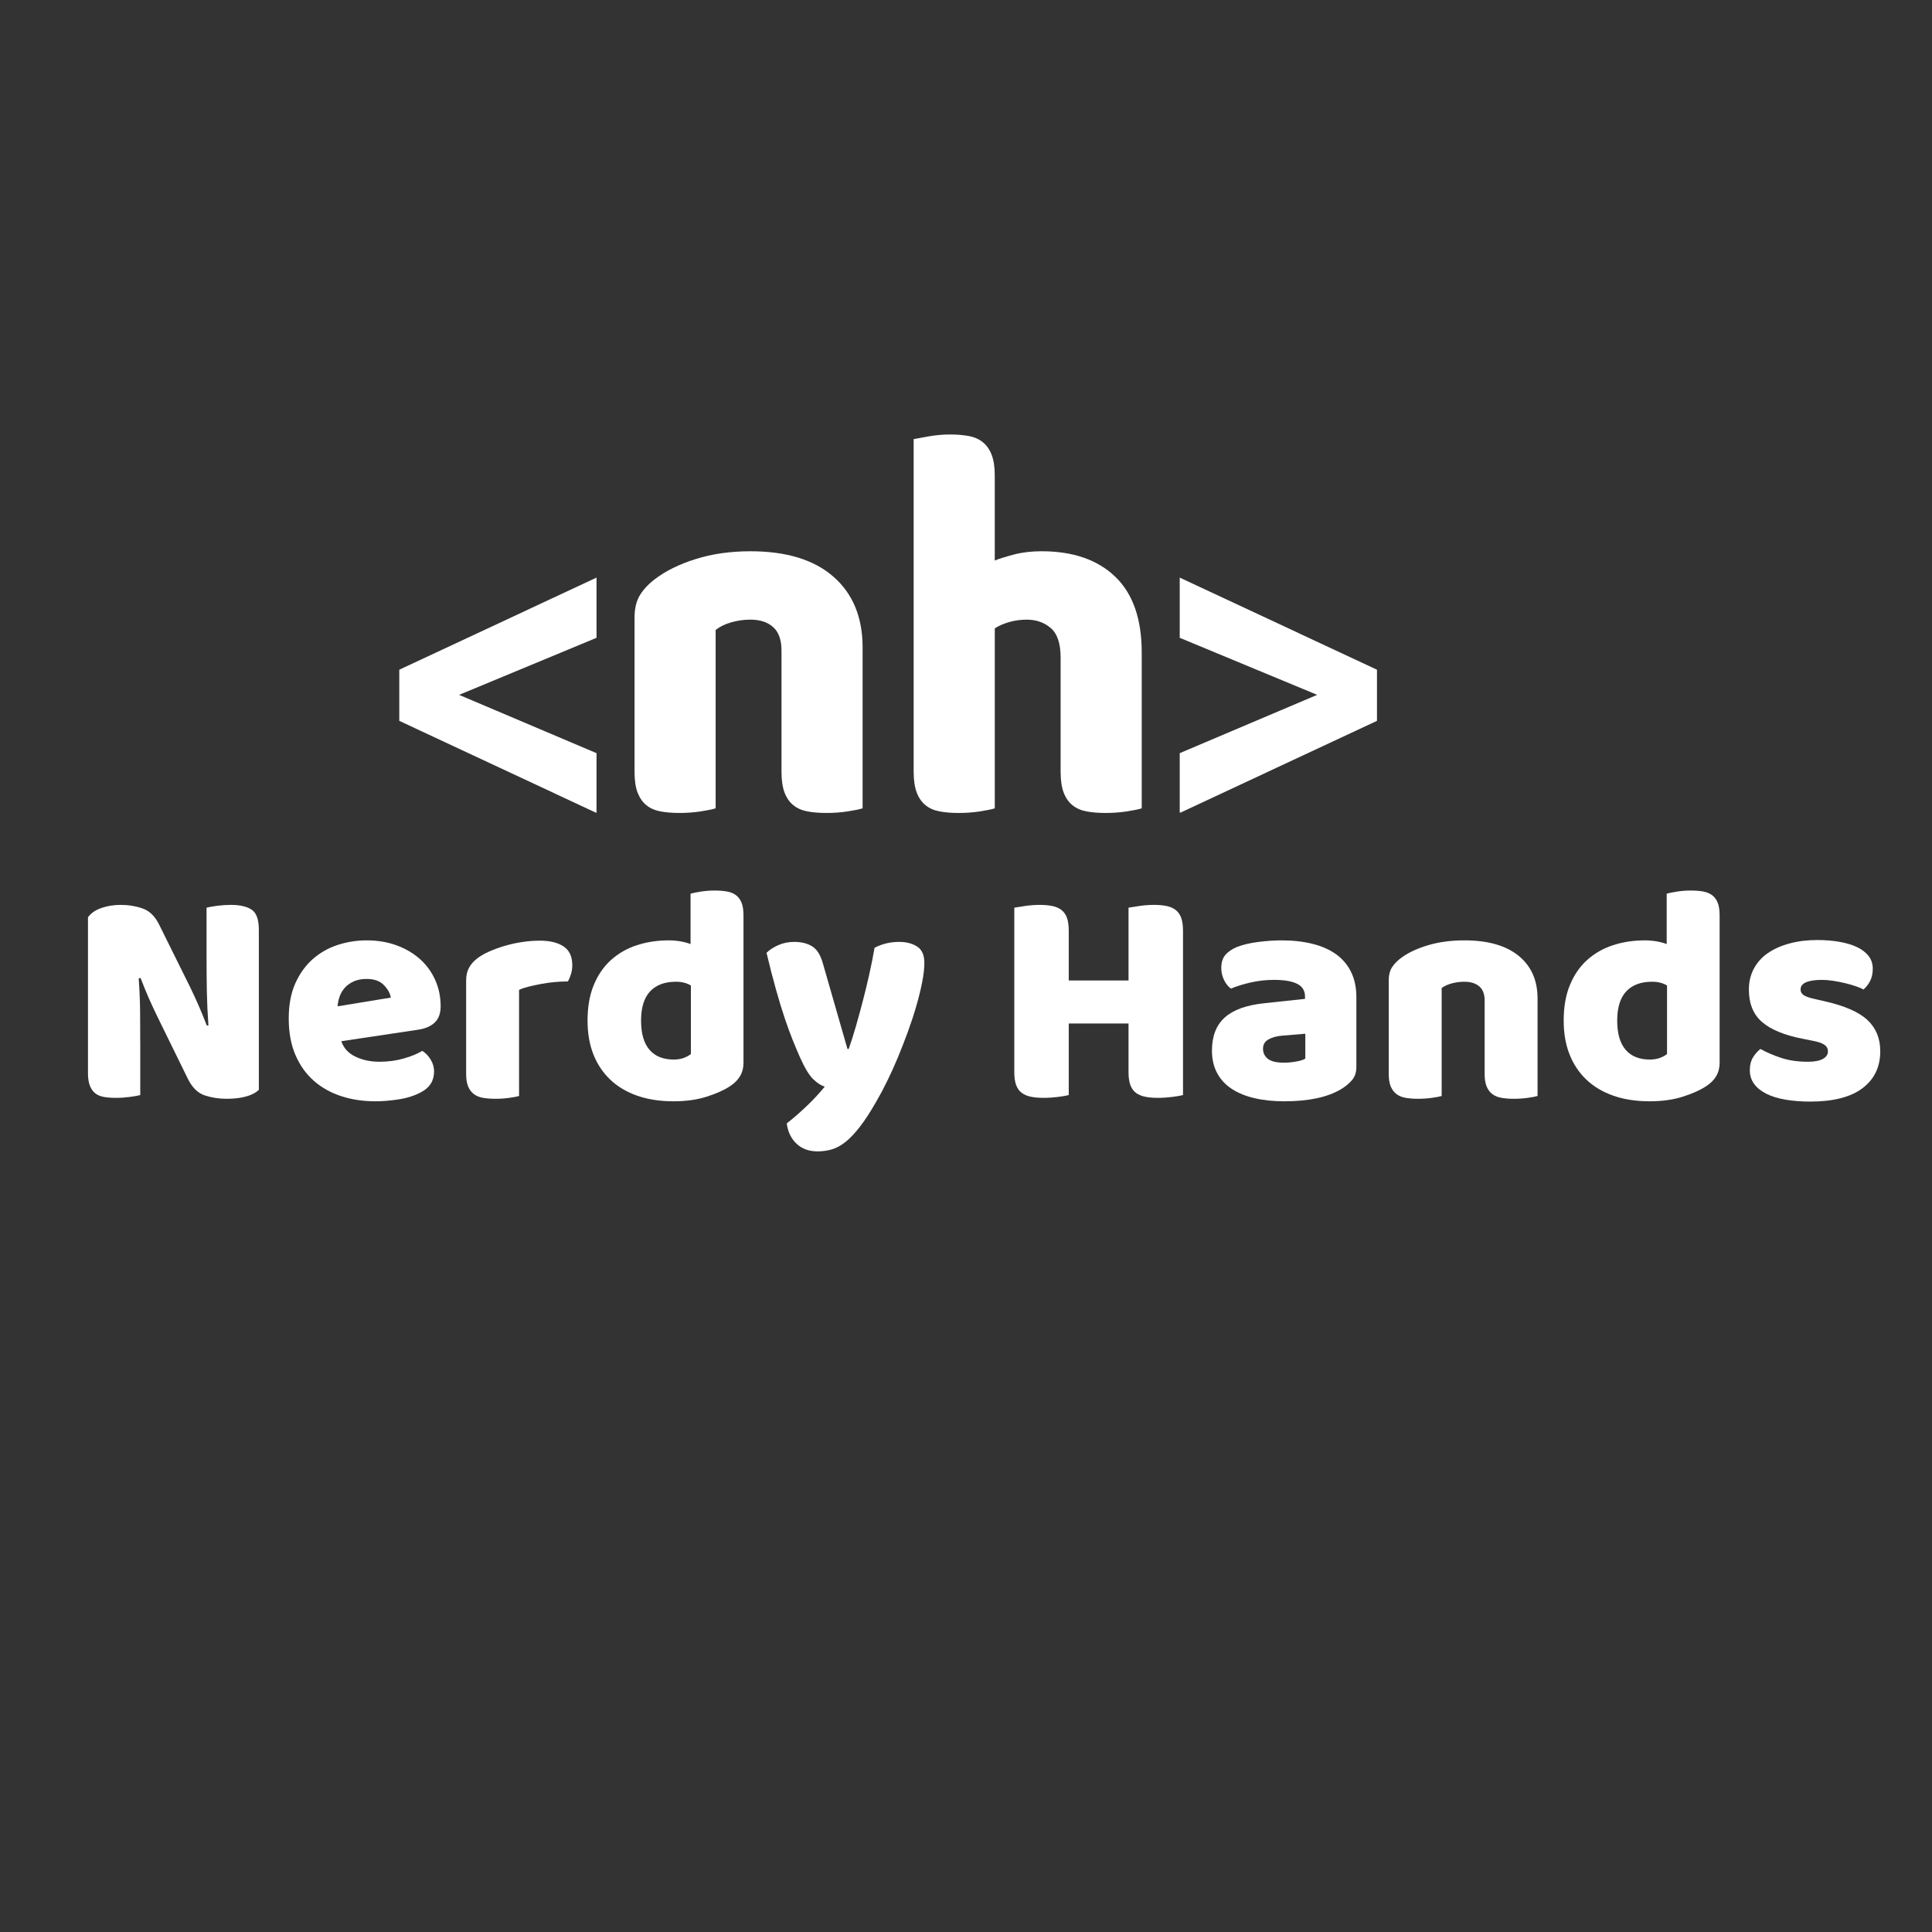 <svg xmlns="http://www.w3.org/2000/svg" xmlns:xlink="http://www.w3.org/1999/xlink" width="1080" zoomAndPan="magnify" viewBox="0 0 810 810" height="1080" preserveAspectRatio="xMidYMid meet" version="1.0"><rect x="0" y="0" width="810" height="810" fill="#333333" stroke="none"/><defs><g/><clipPath id="0c1a4b910b"><path d="M 167.402 242.16 L 250.102 242.16 L 250.102 341 L 167.402 341 Z M 167.402 242.16 " clip-rule="nonzero"/></clipPath><clipPath id="c499f041ad"><path d="M 250.098 315.766 L 250.098 340.84 L 167.402 302.219 L 167.402 280.785 L 250.098 242.16 L 250.098 267.402 L 192.48 291.324 Z M 250.098 315.766 " clip-rule="nonzero"/></clipPath><clipPath id="cd7cd533bd"><path d="M 266.035 231.121 L 361.652 231.121 L 361.652 340.934 L 266.035 340.934 Z M 266.035 231.121 " clip-rule="nonzero"/></clipPath><clipPath id="2f5cdd774e"><path d="M 327.648 272.723 C 327.648 268.27 326.477 265 324.145 262.918 C 321.816 260.836 318.641 259.785 314.641 259.785 C 311.98 259.785 309.344 260.145 306.738 260.863 C 304.133 261.578 301.91 262.656 300.035 264.09 L 300.035 338.891 C 298.695 339.32 296.602 339.746 293.73 340.188 C 290.863 340.629 287.895 340.836 284.836 340.836 C 281.895 340.836 279.262 340.617 276.93 340.188 C 274.598 339.762 272.625 338.891 271.027 337.609 C 269.426 336.328 268.199 334.547 267.328 332.328 C 266.461 330.105 266.035 327.18 266.035 323.594 L 266.035 258.93 C 266.035 255.055 266.805 251.895 268.336 249.441 C 269.867 246.984 271.965 244.777 274.625 242.766 C 279.164 239.316 284.863 236.516 291.73 234.363 C 298.602 232.211 306.242 231.121 314.641 231.121 C 329.703 231.121 341.32 234.68 349.445 241.801 C 357.566 248.918 361.652 258.793 361.652 271.441 L 361.652 338.891 C 360.312 339.32 358.215 339.746 355.348 340.188 C 352.477 340.629 349.512 340.836 346.449 340.836 C 343.512 340.836 340.879 340.617 338.547 340.188 C 336.215 339.762 334.242 338.891 332.645 337.609 C 331.043 336.328 329.801 334.562 328.945 332.328 C 328.09 330.094 327.648 327.195 327.648 323.594 Z M 327.648 272.723 " clip-rule="nonzero"/></clipPath><clipPath id="7a8b2d4701"><path d="M 383.055 182 L 478.672 182 L 478.672 340.898 L 383.055 340.898 Z M 383.055 182 " clip-rule="nonzero"/></clipPath><clipPath id="3eeaf6c446"><path d="M 478.672 338.898 C 477.336 339.324 475.238 339.75 472.371 340.191 C 469.5 340.633 466.535 340.84 463.473 340.84 C 460.535 340.84 457.898 340.621 455.57 340.191 C 453.238 339.766 451.266 338.898 449.664 337.613 C 448.066 336.332 446.824 334.566 445.969 332.332 C 445.113 330.098 444.672 327.199 444.672 323.598 L 444.672 275.734 C 444.672 269.844 443.305 265.707 440.574 263.348 C 437.844 260.988 434.477 259.789 430.477 259.789 C 427.816 259.789 425.277 260.148 422.879 260.867 C 420.477 261.582 418.547 262.453 417.07 263.461 L 417.07 338.898 C 415.734 339.324 413.637 339.75 410.766 340.191 C 407.898 340.633 404.934 340.84 401.871 340.84 C 398.934 340.84 396.297 340.621 393.965 340.191 C 391.637 339.766 389.664 338.898 388.062 337.613 C 386.461 336.332 385.223 334.566 384.367 332.332 C 383.512 330.098 383.055 327.188 383.055 323.598 L 383.055 184.105 C 384.52 183.816 386.684 183.414 389.551 182.918 C 392.422 182.422 395.32 182.16 398.258 182.16 C 401.195 182.16 403.828 182.379 406.16 182.809 C 408.492 183.234 410.465 184.105 412.062 185.402 C 413.664 186.699 414.891 188.449 415.762 190.684 C 416.629 192.918 417.059 195.828 417.059 199.414 L 417.059 235.004 C 418.797 234.285 421.43 233.457 424.961 232.52 C 428.492 231.582 432.395 231.113 436.656 231.113 C 449.859 231.113 460.164 234.672 467.57 241.789 C 474.977 248.906 478.672 259.5 478.672 273.582 Z M 478.672 338.898 " clip-rule="nonzero"/></clipPath><clipPath id="4267f1e3b3"><path d="M 494.609 242.16 L 577.305 242.16 L 577.305 341 L 494.609 341 Z M 494.609 242.16 " clip-rule="nonzero"/></clipPath><clipPath id="443b2913c2"><path d="M 552.238 291.32 L 494.609 267.402 L 494.609 242.16 L 577.301 280.781 L 577.301 302.219 L 494.609 340.84 L 494.609 315.762 Z M 552.238 291.32 " clip-rule="nonzero"/></clipPath></defs><g clip-path="url(#0c1a4b910b)"><g clip-path="url(#c499f041ad)"><path fill="#fefffe" d="M 167.402 242.16 L 250.102 242.16 L 250.102 340.688 L 167.402 340.688 Z M 167.402 242.16 " fill-opacity="1" fill-rule="nonzero"/></g></g><g clip-path="url(#cd7cd533bd)"><g clip-path="url(#2f5cdd774e)"><path fill="#fefffe" d="M 266.035 231.121 L 361.652 231.121 L 361.652 340.934 L 266.035 340.934 Z M 266.035 231.121 " fill-opacity="1" fill-rule="nonzero"/></g></g><g clip-path="url(#7a8b2d4701)"><g clip-path="url(#3eeaf6c446)"><path fill="#fefffe" d="M 383.055 182.16 L 478.672 182.16 L 478.672 340.898 L 383.055 340.898 Z M 383.055 182.16 " fill-opacity="1" fill-rule="nonzero"/></g></g><g clip-path="url(#4267f1e3b3)"><g clip-path="url(#443b2913c2)"><path fill="#fefffe" d="M 494.609 242.16 L 577.305 242.16 L 577.305 340.684 L 494.609 340.684 Z M 494.609 242.16 " fill-opacity="1" fill-rule="nonzero"/></g></g><g fill="#fefffe" fill-opacity="1"><g transform="translate(28.397, 459.627)"><g><path d="M 80.125 -2.734 C 78.906 -1.516 77.145 -0.582 74.844 0.062 C 72.539 0.719 69.781 1.047 66.562 1.047 C 63.332 1.047 60.281 0.566 57.406 -0.391 C 54.539 -1.348 52.195 -3.656 50.375 -7.312 L 37.453 -33.672 C 36.148 -36.367 34.973 -38.91 33.922 -41.297 C 32.879 -43.691 31.75 -46.457 30.531 -49.594 L 29.75 -49.453 C 30.102 -44.754 30.301 -39.969 30.344 -35.094 C 30.383 -30.227 30.406 -25.445 30.406 -20.75 L 30.406 -0.516 C 29.445 -0.254 27.988 0.004 26.031 0.266 C 24.07 0.523 22.141 0.656 20.234 0.656 C 18.316 0.656 16.617 0.523 15.141 0.266 C 13.66 0.004 12.441 -0.516 11.484 -1.297 C 10.523 -2.086 9.785 -3.156 9.266 -4.5 C 8.742 -5.852 8.484 -7.613 8.484 -9.781 L 8.484 -75.031 C 9.703 -76.77 11.57 -78.07 14.094 -78.938 C 16.613 -79.812 19.312 -80.25 22.188 -80.25 C 25.406 -80.25 28.469 -79.75 31.375 -78.75 C 34.289 -77.75 36.617 -75.469 38.359 -71.906 L 51.422 -45.547 C 52.723 -42.848 53.895 -40.301 54.938 -37.906 C 55.977 -35.52 57.109 -32.758 58.328 -29.625 L 58.984 -29.75 C 58.641 -34.445 58.422 -39.145 58.328 -43.844 C 58.242 -48.539 58.203 -53.238 58.203 -57.938 L 58.203 -79.078 C 59.16 -79.336 60.617 -79.598 62.578 -79.859 C 64.535 -80.117 66.469 -80.25 68.375 -80.25 C 72.207 -80.25 75.125 -79.578 77.125 -78.234 C 79.125 -76.891 80.125 -74.082 80.125 -69.812 Z M 80.125 -2.734 "/></g></g></g><g fill="#fefffe" fill-opacity="1"><g transform="translate(117.006, 459.627)"><g><path d="M 40.328 2.094 C 35.191 2.094 30.426 1.375 26.031 -0.062 C 21.633 -1.5 17.805 -3.648 14.547 -6.516 C 11.285 -9.391 8.719 -13 6.844 -17.344 C 4.977 -21.695 4.047 -26.789 4.047 -32.625 C 4.047 -38.363 4.977 -43.301 6.844 -47.438 C 8.719 -51.57 11.176 -54.961 14.219 -57.609 C 17.27 -60.266 20.75 -62.223 24.656 -63.484 C 28.57 -64.742 32.578 -65.375 36.672 -65.375 C 41.285 -65.375 45.484 -64.676 49.266 -63.281 C 53.047 -61.895 56.305 -59.984 59.047 -57.547 C 61.785 -55.109 63.914 -52.191 65.438 -48.797 C 66.969 -45.41 67.734 -41.719 67.734 -37.719 C 67.734 -34.758 66.906 -32.492 65.25 -30.922 C 63.594 -29.359 61.285 -28.359 58.328 -27.922 L 26.094 -23.094 C 27.051 -20.227 29.008 -18.078 31.969 -16.641 C 34.926 -15.203 38.32 -14.484 42.156 -14.484 C 45.719 -14.484 49.086 -14.938 52.266 -15.844 C 55.441 -16.758 58.031 -17.828 60.031 -19.047 C 61.426 -18.18 62.598 -16.961 63.547 -15.391 C 64.504 -13.828 64.984 -12.176 64.984 -10.438 C 64.984 -6.52 63.16 -3.609 59.516 -1.703 C 56.723 -0.223 53.586 0.773 50.109 1.297 C 46.629 1.828 43.367 2.094 40.328 2.094 Z M 36.672 -49.203 C 34.578 -49.203 32.77 -48.852 31.25 -48.156 C 29.727 -47.457 28.488 -46.562 27.531 -45.469 C 26.57 -44.383 25.852 -43.164 25.375 -41.812 C 24.906 -40.469 24.625 -39.102 24.531 -37.719 L 46.844 -41.375 C 46.582 -43.113 45.625 -44.852 43.969 -46.594 C 42.32 -48.332 39.891 -49.203 36.672 -49.203 Z M 36.672 -49.203 "/></g></g></g><g fill="#fefffe" fill-opacity="1"><g transform="translate(188.651, 459.627)"><g><path d="M 28.969 -0.125 C 28.102 0.133 26.734 0.395 24.859 0.656 C 22.984 0.914 21.047 1.047 19.047 1.047 C 17.141 1.047 15.422 0.914 13.891 0.656 C 12.367 0.395 11.086 -0.125 10.047 -0.906 C 9.004 -1.695 8.195 -2.766 7.625 -4.109 C 7.062 -5.461 6.781 -7.223 6.781 -9.391 L 6.781 -48.547 C 6.781 -50.547 7.148 -52.266 7.891 -53.703 C 8.629 -55.141 9.695 -56.422 11.094 -57.547 C 12.488 -58.68 14.207 -59.703 16.25 -60.609 C 18.289 -61.523 20.484 -62.332 22.828 -63.031 C 25.18 -63.727 27.617 -64.27 30.141 -64.656 C 32.672 -65.051 35.195 -65.25 37.719 -65.25 C 41.895 -65.25 45.195 -64.441 47.625 -62.828 C 50.062 -61.223 51.281 -58.594 51.281 -54.938 C 51.281 -53.719 51.109 -52.52 50.766 -51.344 C 50.422 -50.176 49.984 -49.113 49.453 -48.156 C 47.629 -48.156 45.758 -48.066 43.844 -47.891 C 41.938 -47.711 40.066 -47.453 38.234 -47.109 C 36.41 -46.766 34.691 -46.395 33.078 -46 C 31.473 -45.602 30.102 -45.145 28.969 -44.625 Z M 28.969 -0.125 "/></g></g></g><g fill="#fefffe" fill-opacity="1"><g transform="translate(242.287, 459.627)"><g><path d="M 4.047 -31.719 C 4.047 -37.457 4.914 -42.438 6.656 -46.656 C 8.395 -50.875 10.805 -54.375 13.891 -57.156 C 16.984 -59.938 20.594 -62 24.719 -63.344 C 28.852 -64.695 33.316 -65.375 38.109 -65.375 C 39.848 -65.375 41.539 -65.223 43.188 -64.922 C 44.844 -64.617 46.191 -64.25 47.234 -63.812 L 47.234 -84.953 C 48.109 -85.211 49.5 -85.492 51.406 -85.797 C 53.32 -86.109 55.285 -86.266 57.297 -86.266 C 59.203 -86.266 60.914 -86.133 62.438 -85.875 C 63.969 -85.613 65.254 -85.086 66.297 -84.297 C 67.336 -83.516 68.117 -82.445 68.641 -81.094 C 69.16 -79.75 69.422 -77.992 69.422 -75.828 L 69.422 -13.969 C 69.422 -9.875 67.508 -6.609 63.688 -4.172 C 61.164 -2.523 57.898 -1.07 53.891 0.188 C 49.891 1.457 45.281 2.094 40.062 2.094 C 34.406 2.094 29.336 1.312 24.859 -0.25 C 20.379 -1.82 16.594 -4.086 13.5 -7.047 C 10.414 -10.004 8.066 -13.547 6.453 -17.672 C 4.848 -21.805 4.047 -26.488 4.047 -31.719 Z M 41.109 -48.031 C 36.41 -48.031 32.797 -46.68 30.266 -43.984 C 27.742 -41.285 26.484 -37.195 26.484 -31.719 C 26.484 -26.32 27.656 -22.254 30 -19.516 C 32.352 -16.773 35.75 -15.406 40.188 -15.406 C 41.758 -15.406 43.176 -15.641 44.438 -16.109 C 45.695 -16.586 46.676 -17.133 47.375 -17.75 L 47.375 -46.453 C 45.633 -47.504 43.547 -48.031 41.109 -48.031 Z M 41.109 -48.031 "/></g></g></g><g fill="#fefffe" fill-opacity="1"><g transform="translate(318.76, 459.627)"><g><path d="M 16.703 -16.188 C 15.742 -18.352 14.719 -20.785 13.625 -23.484 C 12.539 -26.18 11.41 -29.27 10.234 -32.75 C 9.066 -36.227 7.852 -40.207 6.594 -44.688 C 5.332 -49.176 4.004 -54.332 2.609 -60.156 C 3.828 -61.375 5.457 -62.441 7.5 -63.359 C 9.551 -64.273 11.789 -64.734 14.219 -64.734 C 17.27 -64.734 19.797 -64.098 21.797 -62.828 C 23.797 -61.566 25.273 -59.195 26.234 -55.719 L 36.547 -19.844 L 37.062 -19.844 C 38.102 -22.789 39.125 -26.004 40.125 -29.484 C 41.125 -32.973 42.102 -36.566 43.062 -40.266 C 44.02 -43.961 44.91 -47.656 45.734 -51.344 C 46.566 -55.039 47.285 -58.676 47.891 -62.25 C 51.023 -63.906 54.461 -64.734 58.203 -64.734 C 61.242 -64.734 63.766 -64.078 65.766 -62.766 C 67.773 -61.461 68.781 -59.203 68.781 -55.984 C 68.781 -53.641 68.473 -50.922 67.859 -47.828 C 67.254 -44.742 66.445 -41.457 65.438 -37.969 C 64.438 -34.488 63.266 -30.898 61.922 -27.203 C 60.578 -23.504 59.164 -19.875 57.688 -16.312 C 56.207 -12.75 54.68 -9.379 53.109 -6.203 C 51.547 -3.023 50.023 -0.176 48.547 2.344 C 46.109 6.613 43.844 10.094 41.75 12.781 C 39.664 15.477 37.664 17.586 35.75 19.109 C 33.844 20.641 31.93 21.688 30.016 22.25 C 28.098 22.812 26.098 23.094 24.016 23.094 C 20.359 23.094 17.398 22.004 15.141 19.828 C 12.879 17.66 11.531 14.836 11.094 11.359 C 13.875 9.18 16.656 6.766 19.438 4.109 C 22.227 1.453 24.754 -1.266 27.016 -4.047 C 25.535 -4.484 23.945 -5.504 22.25 -7.109 C 20.551 -8.723 18.703 -11.75 16.703 -16.188 Z M 16.703 -16.188 "/></g></g></g><g fill="#fefffe" fill-opacity="1"><g transform="translate(390.666, 459.627)"><g/></g></g><g fill="#fefffe" fill-opacity="1"><g transform="translate(416.766, 459.627)"><g><path d="M 79.219 -0.516 C 78.258 -0.254 76.754 0.004 74.703 0.266 C 72.66 0.523 70.641 0.656 68.641 0.656 C 66.641 0.656 64.879 0.5 63.359 0.188 C 61.836 -0.113 60.551 -0.656 59.5 -1.438 C 58.457 -2.219 57.676 -3.301 57.156 -4.688 C 56.633 -6.082 56.375 -7.91 56.375 -10.172 L 56.375 -30.531 L 31.312 -30.531 L 31.312 -0.516 C 30.363 -0.254 28.863 0.004 26.812 0.266 C 24.77 0.523 22.75 0.656 20.75 0.656 C 18.75 0.656 16.988 0.5 15.469 0.188 C 13.945 -0.113 12.66 -0.656 11.609 -1.438 C 10.566 -2.219 9.785 -3.301 9.266 -4.688 C 8.742 -6.082 8.484 -7.91 8.484 -10.172 L 8.484 -79.078 C 9.441 -79.254 10.961 -79.492 13.047 -79.797 C 15.141 -80.098 17.141 -80.25 19.047 -80.25 C 21.047 -80.25 22.805 -80.098 24.328 -79.797 C 25.859 -79.492 27.145 -78.953 28.188 -78.172 C 29.227 -77.391 30.008 -76.301 30.531 -74.906 C 31.051 -73.508 31.312 -71.68 31.312 -69.422 L 31.312 -48.547 L 56.375 -48.547 L 56.375 -79.078 C 57.332 -79.254 58.852 -79.492 60.938 -79.797 C 63.031 -80.098 65.035 -80.25 66.953 -80.25 C 68.953 -80.25 70.711 -80.098 72.234 -79.797 C 73.754 -79.492 75.035 -78.953 76.078 -78.172 C 77.117 -77.391 77.898 -76.301 78.422 -74.906 C 78.953 -73.508 79.219 -71.68 79.219 -69.422 Z M 79.219 -0.516 "/></g></g></g><g fill="#fefffe" fill-opacity="1"><g transform="translate(504.463, 459.627)"><g><path d="M 33.938 -14.094 C 35.414 -14.094 37.047 -14.242 38.828 -14.547 C 40.609 -14.848 41.93 -15.266 42.797 -15.797 L 42.797 -26.234 L 33.406 -25.453 C 30.969 -25.273 28.969 -24.75 27.406 -23.875 C 25.844 -23.008 25.062 -21.707 25.062 -19.969 C 25.062 -18.227 25.734 -16.812 27.078 -15.719 C 28.422 -14.633 30.707 -14.094 33.938 -14.094 Z M 32.891 -65.375 C 37.586 -65.375 41.867 -64.895 45.734 -63.938 C 49.609 -62.988 52.914 -61.535 55.656 -59.578 C 58.395 -57.617 60.504 -55.133 61.984 -52.125 C 63.461 -49.125 64.203 -45.582 64.203 -41.5 L 64.203 -12.266 C 64.203 -10.004 63.57 -8.156 62.312 -6.719 C 61.051 -5.281 59.551 -4.039 57.812 -3 C 52.156 0.395 44.195 2.094 33.938 2.094 C 29.32 2.094 25.164 1.656 21.469 0.781 C 17.77 -0.082 14.594 -1.383 11.938 -3.125 C 9.281 -4.863 7.234 -7.082 5.797 -9.781 C 4.367 -12.477 3.656 -15.613 3.656 -19.188 C 3.656 -25.188 5.438 -29.797 9 -33.016 C 12.57 -36.234 18.098 -38.234 25.578 -39.016 L 42.672 -40.844 L 42.672 -41.766 C 42.672 -44.285 41.562 -46.086 39.344 -47.172 C 37.125 -48.266 33.926 -48.812 29.75 -48.812 C 26.445 -48.812 23.227 -48.461 20.094 -47.766 C 16.969 -47.066 14.141 -46.195 11.609 -45.156 C 10.484 -45.938 9.523 -47.129 8.734 -48.734 C 7.953 -50.348 7.562 -52.023 7.562 -53.766 C 7.562 -56.023 8.102 -57.828 9.188 -59.172 C 10.281 -60.523 11.957 -61.68 14.219 -62.641 C 16.75 -63.598 19.727 -64.289 23.156 -64.719 C 26.594 -65.156 29.836 -65.375 32.891 -65.375 Z M 32.891 -65.375 "/></g></g></g><g fill="#fefffe" fill-opacity="1"><g transform="translate(575.455, 459.627)"><g><path d="M 46.984 -40.188 C 46.984 -42.883 46.219 -44.863 44.688 -46.125 C 43.164 -47.395 41.102 -48.031 38.5 -48.031 C 36.758 -48.031 35.039 -47.812 33.344 -47.375 C 31.645 -46.938 30.188 -46.281 28.969 -45.406 L 28.969 -0.125 C 28.102 0.133 26.734 0.395 24.859 0.656 C 22.984 0.914 21.047 1.047 19.047 1.047 C 17.141 1.047 15.422 0.914 13.891 0.656 C 12.367 0.395 11.086 -0.125 10.047 -0.906 C 9.004 -1.695 8.195 -2.766 7.625 -4.109 C 7.062 -5.461 6.781 -7.223 6.781 -9.391 L 6.781 -48.547 C 6.781 -50.891 7.281 -52.801 8.281 -54.281 C 9.281 -55.758 10.648 -57.109 12.391 -58.328 C 15.348 -60.422 19.066 -62.117 23.547 -63.422 C 28.035 -64.723 33.02 -65.375 38.5 -65.375 C 48.332 -65.375 55.898 -63.223 61.203 -58.922 C 66.516 -54.617 69.172 -48.641 69.172 -40.984 L 69.172 -0.125 C 68.297 0.133 66.922 0.395 65.047 0.656 C 63.18 0.914 61.25 1.047 59.25 1.047 C 57.332 1.047 55.613 0.914 54.094 0.656 C 52.57 0.395 51.285 -0.125 50.234 -0.906 C 49.191 -1.695 48.391 -2.766 47.828 -4.109 C 47.266 -5.461 46.984 -7.223 46.984 -9.391 Z M 46.984 -40.188 "/></g></g></g><g fill="#fefffe" fill-opacity="1"><g transform="translate(651.537, 459.627)"><g><path d="M 4.047 -31.719 C 4.047 -37.457 4.914 -42.438 6.656 -46.656 C 8.395 -50.875 10.805 -54.375 13.891 -57.156 C 16.984 -59.938 20.594 -62 24.719 -63.344 C 28.852 -64.695 33.316 -65.375 38.109 -65.375 C 39.848 -65.375 41.539 -65.223 43.188 -64.922 C 44.844 -64.617 46.191 -64.25 47.234 -63.812 L 47.234 -84.953 C 48.109 -85.211 49.5 -85.492 51.406 -85.797 C 53.32 -86.109 55.285 -86.266 57.297 -86.266 C 59.203 -86.266 60.914 -86.133 62.438 -85.875 C 63.969 -85.613 65.254 -85.086 66.297 -84.297 C 67.336 -83.516 68.117 -82.445 68.641 -81.094 C 69.16 -79.75 69.422 -77.992 69.422 -75.828 L 69.422 -13.969 C 69.422 -9.875 67.508 -6.609 63.688 -4.172 C 61.164 -2.523 57.898 -1.07 53.891 0.188 C 49.891 1.457 45.281 2.094 40.062 2.094 C 34.406 2.094 29.336 1.312 24.859 -0.25 C 20.379 -1.82 16.594 -4.086 13.5 -7.047 C 10.414 -10.004 8.066 -13.547 6.453 -17.672 C 4.848 -21.805 4.047 -26.488 4.047 -31.719 Z M 41.109 -48.031 C 36.41 -48.031 32.797 -46.68 30.266 -43.984 C 27.742 -41.285 26.484 -37.195 26.484 -31.719 C 26.484 -26.32 27.656 -22.254 30 -19.516 C 32.352 -16.773 35.75 -15.406 40.188 -15.406 C 41.758 -15.406 43.176 -15.641 44.438 -16.109 C 45.695 -16.586 46.676 -17.133 47.375 -17.75 L 47.375 -46.453 C 45.633 -47.504 43.547 -48.031 41.109 -48.031 Z M 41.109 -48.031 "/></g></g></g><g fill="#fefffe" fill-opacity="1"><g transform="translate(728.01, 459.627)"><g><path d="M 60.297 -18.922 C 60.297 -12.305 57.812 -7.129 52.844 -3.391 C 47.883 0.348 40.578 2.219 30.922 2.219 C 27.273 2.219 23.883 1.957 20.75 1.438 C 17.613 0.914 14.938 0.113 12.719 -0.969 C 10.5 -2.062 8.758 -3.43 7.5 -5.078 C 6.238 -6.734 5.609 -8.695 5.609 -10.969 C 5.609 -13.051 6.039 -14.812 6.906 -16.25 C 7.781 -17.688 8.828 -18.883 10.047 -19.844 C 12.566 -18.445 15.457 -17.203 18.719 -16.109 C 21.988 -15.023 25.754 -14.484 30.016 -14.484 C 32.711 -14.484 34.773 -14.875 36.203 -15.656 C 37.641 -16.438 38.359 -17.484 38.359 -18.797 C 38.359 -20.016 37.836 -20.969 36.797 -21.656 C 35.754 -22.352 34.016 -22.922 31.578 -23.359 L 27.672 -24.141 C 20.098 -25.617 14.461 -27.945 10.766 -31.125 C 7.066 -34.301 5.219 -38.848 5.219 -44.766 C 5.219 -47.984 5.91 -50.895 7.297 -53.5 C 8.691 -56.113 10.648 -58.289 13.172 -60.031 C 15.703 -61.77 18.727 -63.117 22.25 -64.078 C 25.77 -65.035 29.664 -65.516 33.938 -65.516 C 37.156 -65.516 40.176 -65.273 43 -64.797 C 45.82 -64.316 48.273 -63.598 50.359 -62.641 C 52.453 -61.68 54.109 -60.441 55.328 -58.922 C 56.547 -57.398 57.156 -55.594 57.156 -53.5 C 57.156 -51.5 56.785 -49.781 56.047 -48.344 C 55.305 -46.914 54.375 -45.723 53.25 -44.766 C 52.551 -45.191 51.504 -45.645 50.109 -46.125 C 48.723 -46.602 47.203 -47.039 45.547 -47.438 C 43.891 -47.832 42.211 -48.16 40.516 -48.422 C 38.816 -48.68 37.273 -48.812 35.891 -48.812 C 33.016 -48.812 30.797 -48.484 29.234 -47.828 C 27.672 -47.172 26.891 -46.148 26.891 -44.766 C 26.891 -43.805 27.32 -43.02 28.188 -42.406 C 29.062 -41.801 30.711 -41.238 33.141 -40.719 L 37.188 -39.797 C 45.539 -37.891 51.477 -35.258 55 -31.906 C 58.531 -28.562 60.297 -24.234 60.297 -18.922 Z M 60.297 -18.922 "/></g></g></g></svg>